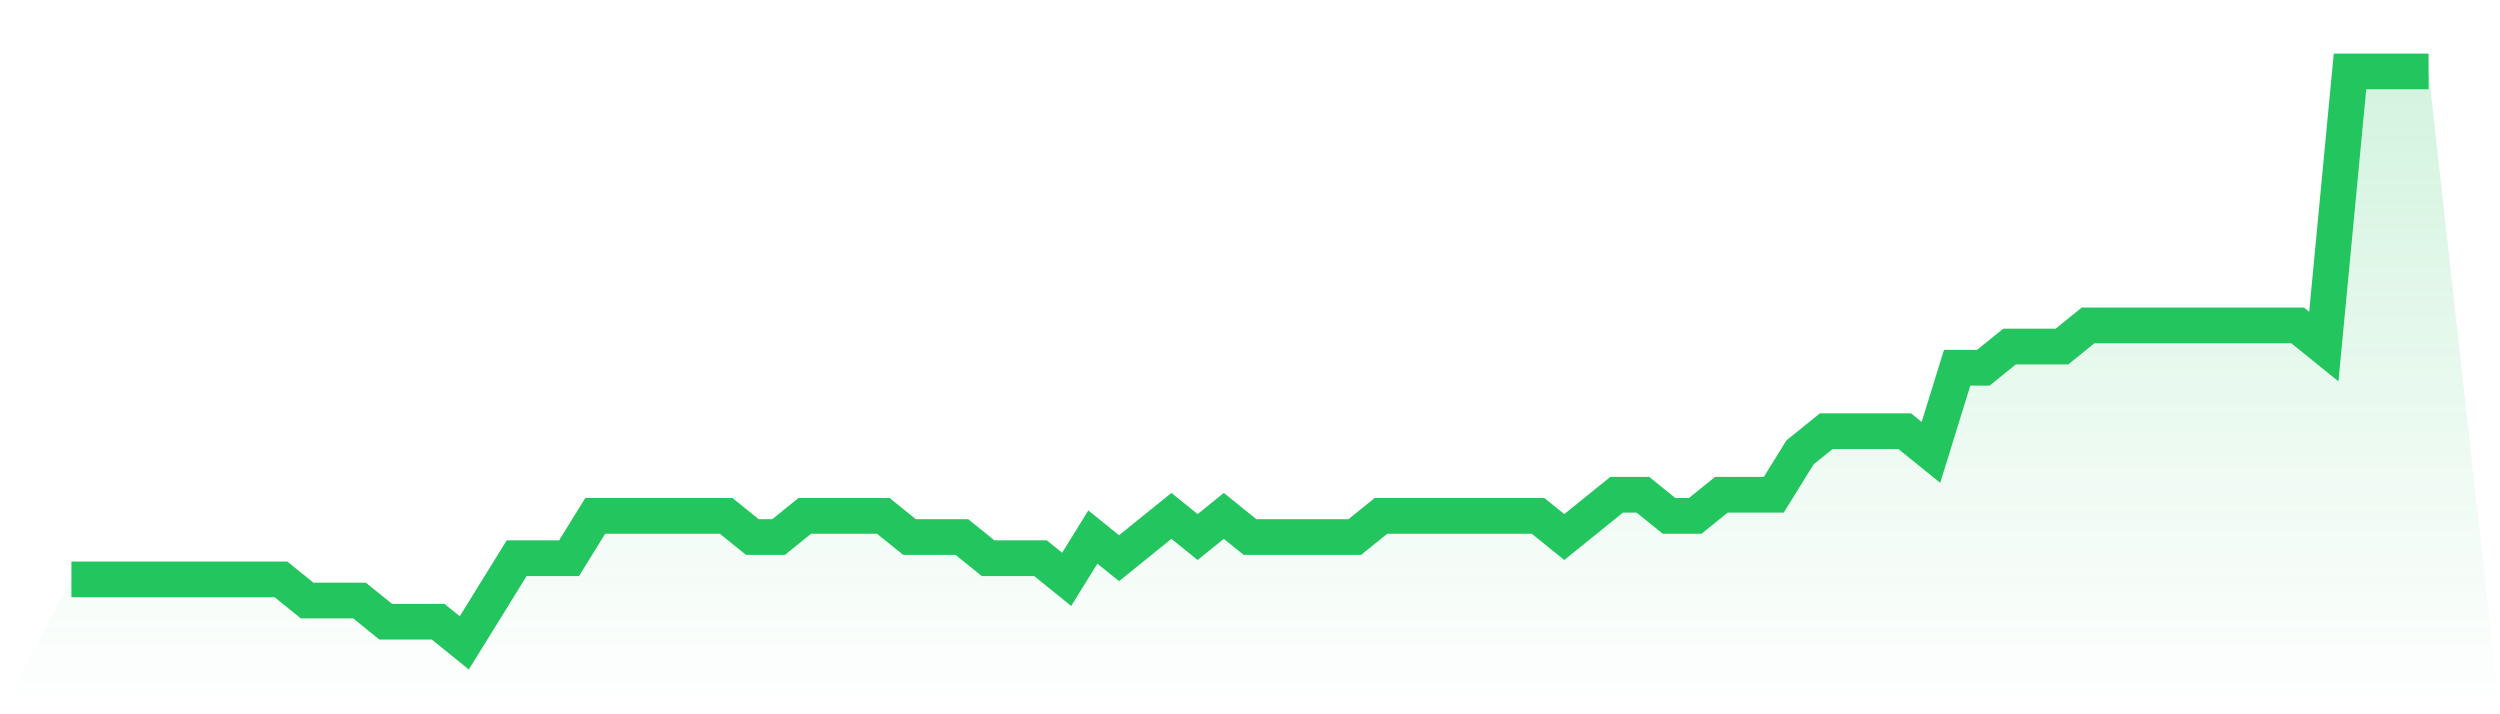 <svg viewBox="0 0 140 40" xmlns="http://www.w3.org/2000/svg">
<defs>
<linearGradient id="gradient" x1="0" x2="0" y1="0" y2="1">
<stop offset="0%" stop-color="#22c55e" stop-opacity="0.2"/>
<stop offset="100%" stop-color="#22c55e" stop-opacity="0"/>
</linearGradient>
</defs>
<path d="M4,32.444 L4,32.444 L5.467,32.444 L6.933,32.444 L8.4,32.444 L9.867,32.444 L11.333,32.444 L12.8,32.444 L14.267,32.444 L15.733,32.444 L17.2,33.63 L18.667,33.63 L20.133,33.63 L21.6,34.815 L23.067,34.815 L24.533,34.815 L26,36 L27.467,33.63 L28.933,31.259 L30.4,31.259 L31.867,31.259 L33.333,28.889 L34.8,28.889 L36.267,28.889 L37.733,28.889 L39.2,28.889 L40.667,28.889 L42.133,30.074 L43.6,30.074 L45.067,28.889 L46.533,28.889 L48,28.889 L49.467,28.889 L50.933,30.074 L52.4,30.074 L53.867,30.074 L55.333,31.259 L56.8,31.259 L58.267,31.259 L59.733,32.444 L61.2,30.074 L62.667,31.259 L64.133,30.074 L65.6,28.889 L67.067,30.074 L68.533,28.889 L70,30.074 L71.467,30.074 L72.933,30.074 L74.4,30.074 L75.867,30.074 L77.333,28.889 L78.8,28.889 L80.267,28.889 L81.733,28.889 L83.2,28.889 L84.667,28.889 L86.133,28.889 L87.6,30.074 L89.067,28.889 L90.533,27.704 L92,27.704 L93.467,28.889 L94.933,28.889 L96.4,27.704 L97.867,27.704 L99.333,27.704 L100.8,25.333 L102.267,24.148 L103.733,24.148 L105.2,24.148 L106.667,24.148 L108.133,25.333 L109.6,20.593 L111.067,20.593 L112.533,19.407 L114,19.407 L115.467,19.407 L116.933,18.222 L118.4,18.222 L119.867,18.222 L121.333,18.222 L122.8,18.222 L124.267,18.222 L125.733,18.222 L127.2,18.222 L128.667,18.222 L130.133,19.407 L131.6,4 L133.067,4 L134.533,4 L136,4 L140,40 L0,40 z" fill="url(#gradient)"/>
<path d="M4,32.444 L4,32.444 L5.467,32.444 L6.933,32.444 L8.4,32.444 L9.867,32.444 L11.333,32.444 L12.8,32.444 L14.267,32.444 L15.733,32.444 L17.2,33.63 L18.667,33.63 L20.133,33.63 L21.6,34.815 L23.067,34.815 L24.533,34.815 L26,36 L27.467,33.63 L28.933,31.259 L30.4,31.259 L31.867,31.259 L33.333,28.889 L34.8,28.889 L36.267,28.889 L37.733,28.889 L39.2,28.889 L40.667,28.889 L42.133,30.074 L43.6,30.074 L45.067,28.889 L46.533,28.889 L48,28.889 L49.467,28.889 L50.933,30.074 L52.4,30.074 L53.867,30.074 L55.333,31.259 L56.8,31.259 L58.267,31.259 L59.733,32.444 L61.2,30.074 L62.667,31.259 L64.133,30.074 L65.6,28.889 L67.067,30.074 L68.533,28.889 L70,30.074 L71.467,30.074 L72.933,30.074 L74.4,30.074 L75.867,30.074 L77.333,28.889 L78.8,28.889 L80.267,28.889 L81.733,28.889 L83.2,28.889 L84.667,28.889 L86.133,28.889 L87.6,30.074 L89.067,28.889 L90.533,27.704 L92,27.704 L93.467,28.889 L94.933,28.889 L96.4,27.704 L97.867,27.704 L99.333,27.704 L100.8,25.333 L102.267,24.148 L103.733,24.148 L105.2,24.148 L106.667,24.148 L108.133,25.333 L109.6,20.593 L111.067,20.593 L112.533,19.407 L114,19.407 L115.467,19.407 L116.933,18.222 L118.4,18.222 L119.867,18.222 L121.333,18.222 L122.8,18.222 L124.267,18.222 L125.733,18.222 L127.2,18.222 L128.667,18.222 L130.133,19.407 L131.6,4 L133.067,4 L134.533,4 L136,4" fill="none" stroke="#22c55e" stroke-width="2"/>
</svg>